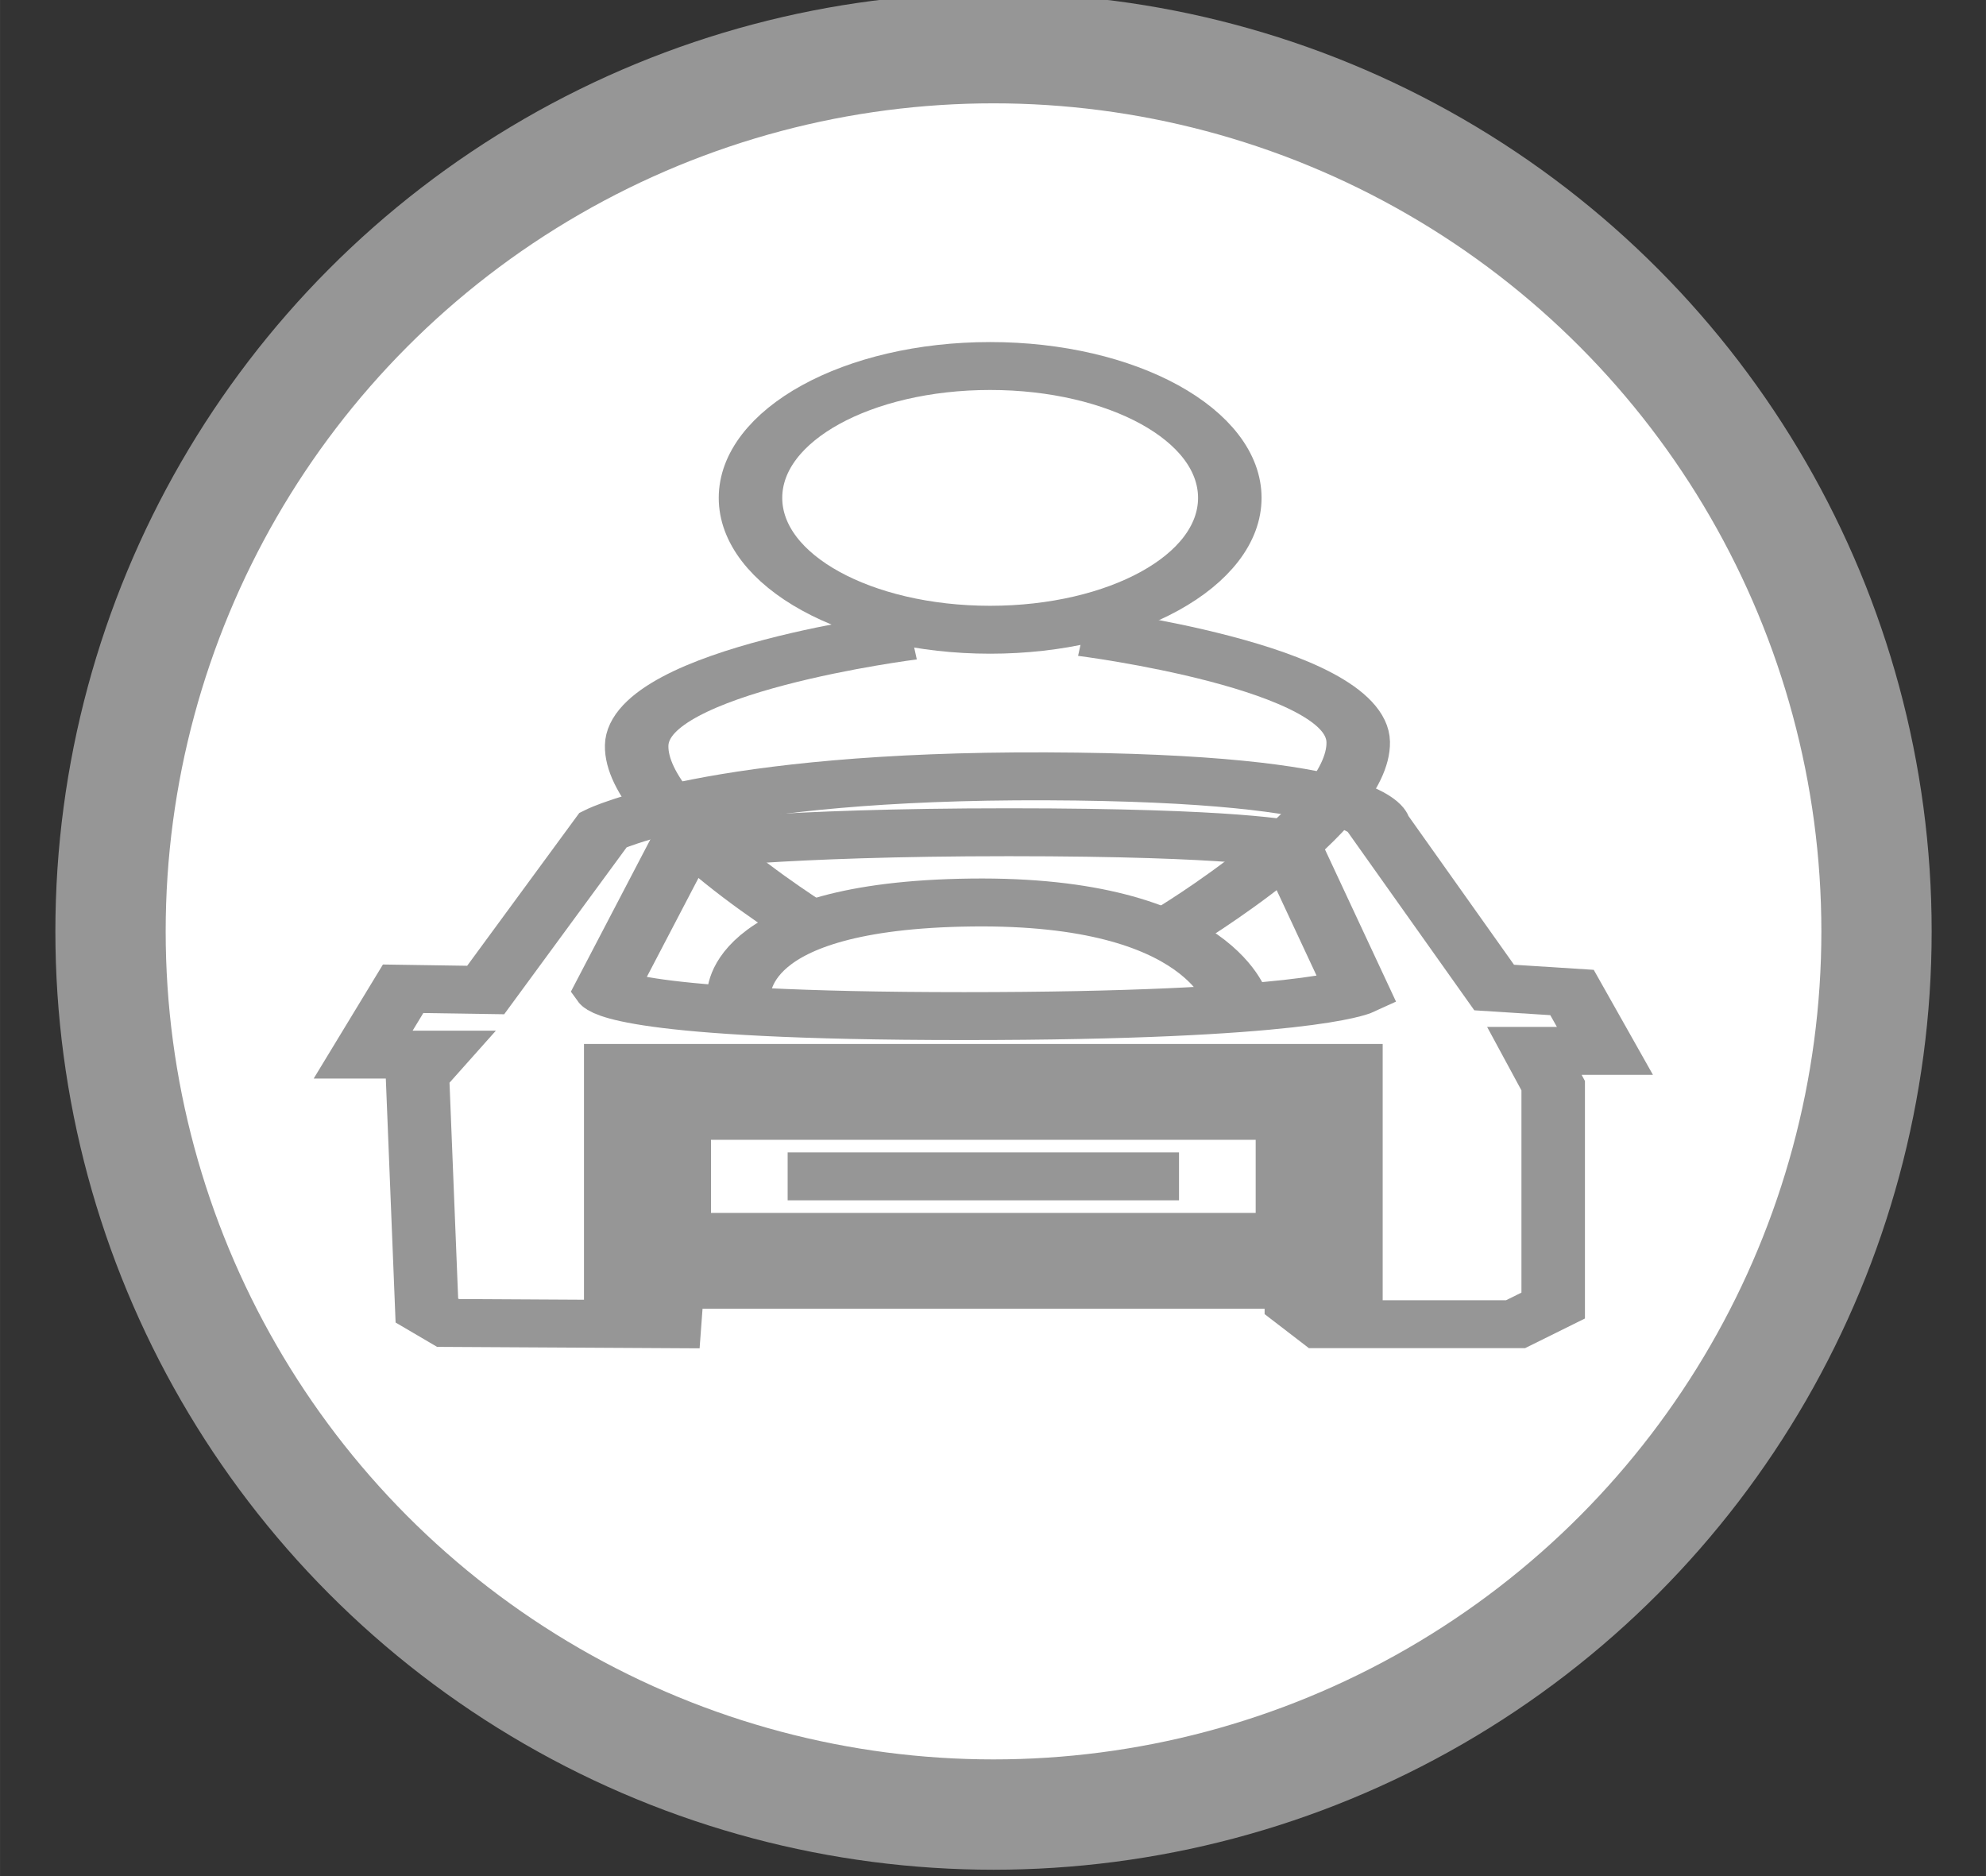 <?xml version="1.0" encoding="UTF-8" standalone="no"?>
<!-- Created with Inkscape (http://www.inkscape.org/) -->

<svg
   xmlns:dc="http://purl.org/dc/elements/1.1/"
   xmlns:cc="http://creativecommons.org/ns#"
   xmlns:rdf="http://www.w3.org/1999/02/22-rdf-syntax-ns#"
   xmlns:svg="http://www.w3.org/2000/svg"
   xmlns="http://www.w3.org/2000/svg"
   xmlns:sodipodi="http://sodipodi.sourceforge.net/DTD/sodipodi-0.dtd"
   xmlns:inkscape="http://www.inkscape.org/namespaces/inkscape"
   width="36"
   height="34"
   viewBox="0 0 9.525 8.996"
   version="1.1"
   id="svg5898"
   inkscape:version="0.92.4 (5da689c313, 2019-01-14)"
   sodipodi:docname="vms.svg">
  <rect x="0" y="0" width="9.525" height="8.996" fill="#333333" stroke="none"/>
  <defs
     id="defs5892">
    <inkscape:perspective
       sodipodi:type="inkscape:persp3d"
       inkscape:vp_x="-0.20177363 : 5.0807102 : 1"
       inkscape:vp_y="0 : 1510.603 : 0"
       inkscape:vp_z="12.029843 : 5.0807102 : 1"
       inkscape:persp3d-origin="5.9140346 : 3.0823085 : 1"
       id="perspective7383" />
  </defs>
  <sodipodi:namedview
     id="base"
     pagecolor="#ffffff"
     bordercolor="#666666"
     borderopacity="1.0"
     inkscape:pageopacity="0.0"
     inkscape:pageshadow="2"
     inkscape:zoom="15.839192"
     inkscape:cx="25.918988"
     inkscape:cy="13.484095"
     inkscape:document-units="mm"
     inkscape:current-layer="layer1"
     showgrid="false"
     inkscape:window-width="1920"
     inkscape:window-height="1001"
     inkscape:window-x="-9"
     inkscape:window-y="-9"
     inkscape:window-maximized="1"
     units="px" />
  <g
     inkscape:label="Layer 1"
     inkscape:groupmode="layer"
     id="layer1"
     transform="translate(0,-288.004)">
    <ellipse
       style="opacity:1;fill:#ffffff;fill-opacity:1;stroke:#969696;stroke-width:0.529;stroke-miterlimit:4;stroke-dasharray:none;stroke-dashoffset:0;stroke-opacity:1"
       id="path11087"
       cx="4.765"
       cy="292.47"
       rx="4.235"
       ry="4.235" />
    <g
       id="g12563"
       transform="matrix(1.128,0,0,0.851,-0.546,43.238)"
       style="stroke-width:1.021">
      <path
         sodipodi:nodetypes="ccccccccccccccccccccccc"
         inkscape:connector-curvature="0"
         id="path11054"
         d="m 2.549,293.2 -0.351,-0.007 -0.17,0.371 h 0.311 l -0.08,0.119 0.04,1.323 0.09,0.07 0.942,0.007 0.02,-0.357 H 5.996 v 0.245 l 0.11,0.112 h 0.822 l 0.16,-0.105 v -1.239 l -0.08,-0.196 H 7.308 l -0.14,-0.329 -0.331,-0.028 -0.491,-0.917 c 0,0 0,-0.266 -1.413,-0.273 -1.413,-0.007 -1.884,0.301 -1.884,0.301 z"
         style="fill:none;stroke:#969696;stroke-width:0.27px;stroke-linecap:butt;stroke-linejoin:miter;stroke-opacity:1" />
      <rect
         y="293.774"
         x="3.237"
         height="0.952"
         width="2.856"
         id="rect11052"
         style="opacity:1;fill:#ffffff;fill-opacity:1;stroke:#969696;stroke-width:0.54;stroke-miterlimit:4;stroke-dasharray:none;stroke-dashoffset:0;stroke-opacity:1" />
      <path
         inkscape:connector-curvature="0"
         id="path11075"
         d="m 3.06,293.2 c 0,0 0.08,0.147 1.523,0.147 1.443,0 1.673,-0.14 1.673,-0.14 l -0.291,-0.826 c 0,0 -0.21,-0.07 -1.192,-0.07 -0.982,0 -1.393,0.077 -1.393,0.077 z"
         style="fill:none;stroke:#969696;stroke-width:0.27px;stroke-linecap:butt;stroke-linejoin:miter;stroke-opacity:1" />
      <path
         inkscape:connector-curvature="0"
         id="path11077"
         d="M 3.833,294.25 H 5.497"
         style="fill:none;stroke:#969696;stroke-width:0.27px;stroke-linecap:butt;stroke-linejoin:miter;stroke-opacity:1" />
      <ellipse
         ry="0.743"
         rx="1.019"
         cy="290.427"
         cx="4.694"
         id="path12524"
         style="opacity:1;fill:#ffffff;fill-opacity:1;stroke:#969696;stroke-width:0.27;stroke-miterlimit:4;stroke-dasharray:none;stroke-dashoffset:0;stroke-opacity:1" />
      <path
         inkscape:connector-curvature="0"
         id="path12532"
         d="m 3.625,293.242 c 0,0 -0.042,-0.518 0.988,-0.535 1.03,-0.017 1.135,0.568 1.135,0.568"
         style="fill:none;stroke:#969696;stroke-width:0.27px;stroke-linecap:butt;stroke-linejoin:miter;stroke-opacity:1" />
      <path
         inkscape:connector-curvature="0"
         id="path12534"
         d="m 4.36,291.204 c 0,0 -1.162,0.193 -1.169,0.618 -0.007,0.425 0.785,1.052 0.785,1.052"
         style="fill:none;stroke:#969696;stroke-width:0.27px;stroke-linecap:butt;stroke-linejoin:miter;stroke-opacity:1" />
      <path
         inkscape:connector-curvature="0"
         id="path12534-0"
         d="m 5.09,291.184 c 0,0 1.162,0.193 1.169,0.618 0.007,0.425 -0.785,1.052 -0.785,1.052"
         style="fill:none;stroke:#969696;stroke-width:0.27px;stroke-linecap:butt;stroke-linejoin:miter;stroke-opacity:1" />
    </g>
  </g>
</svg>
